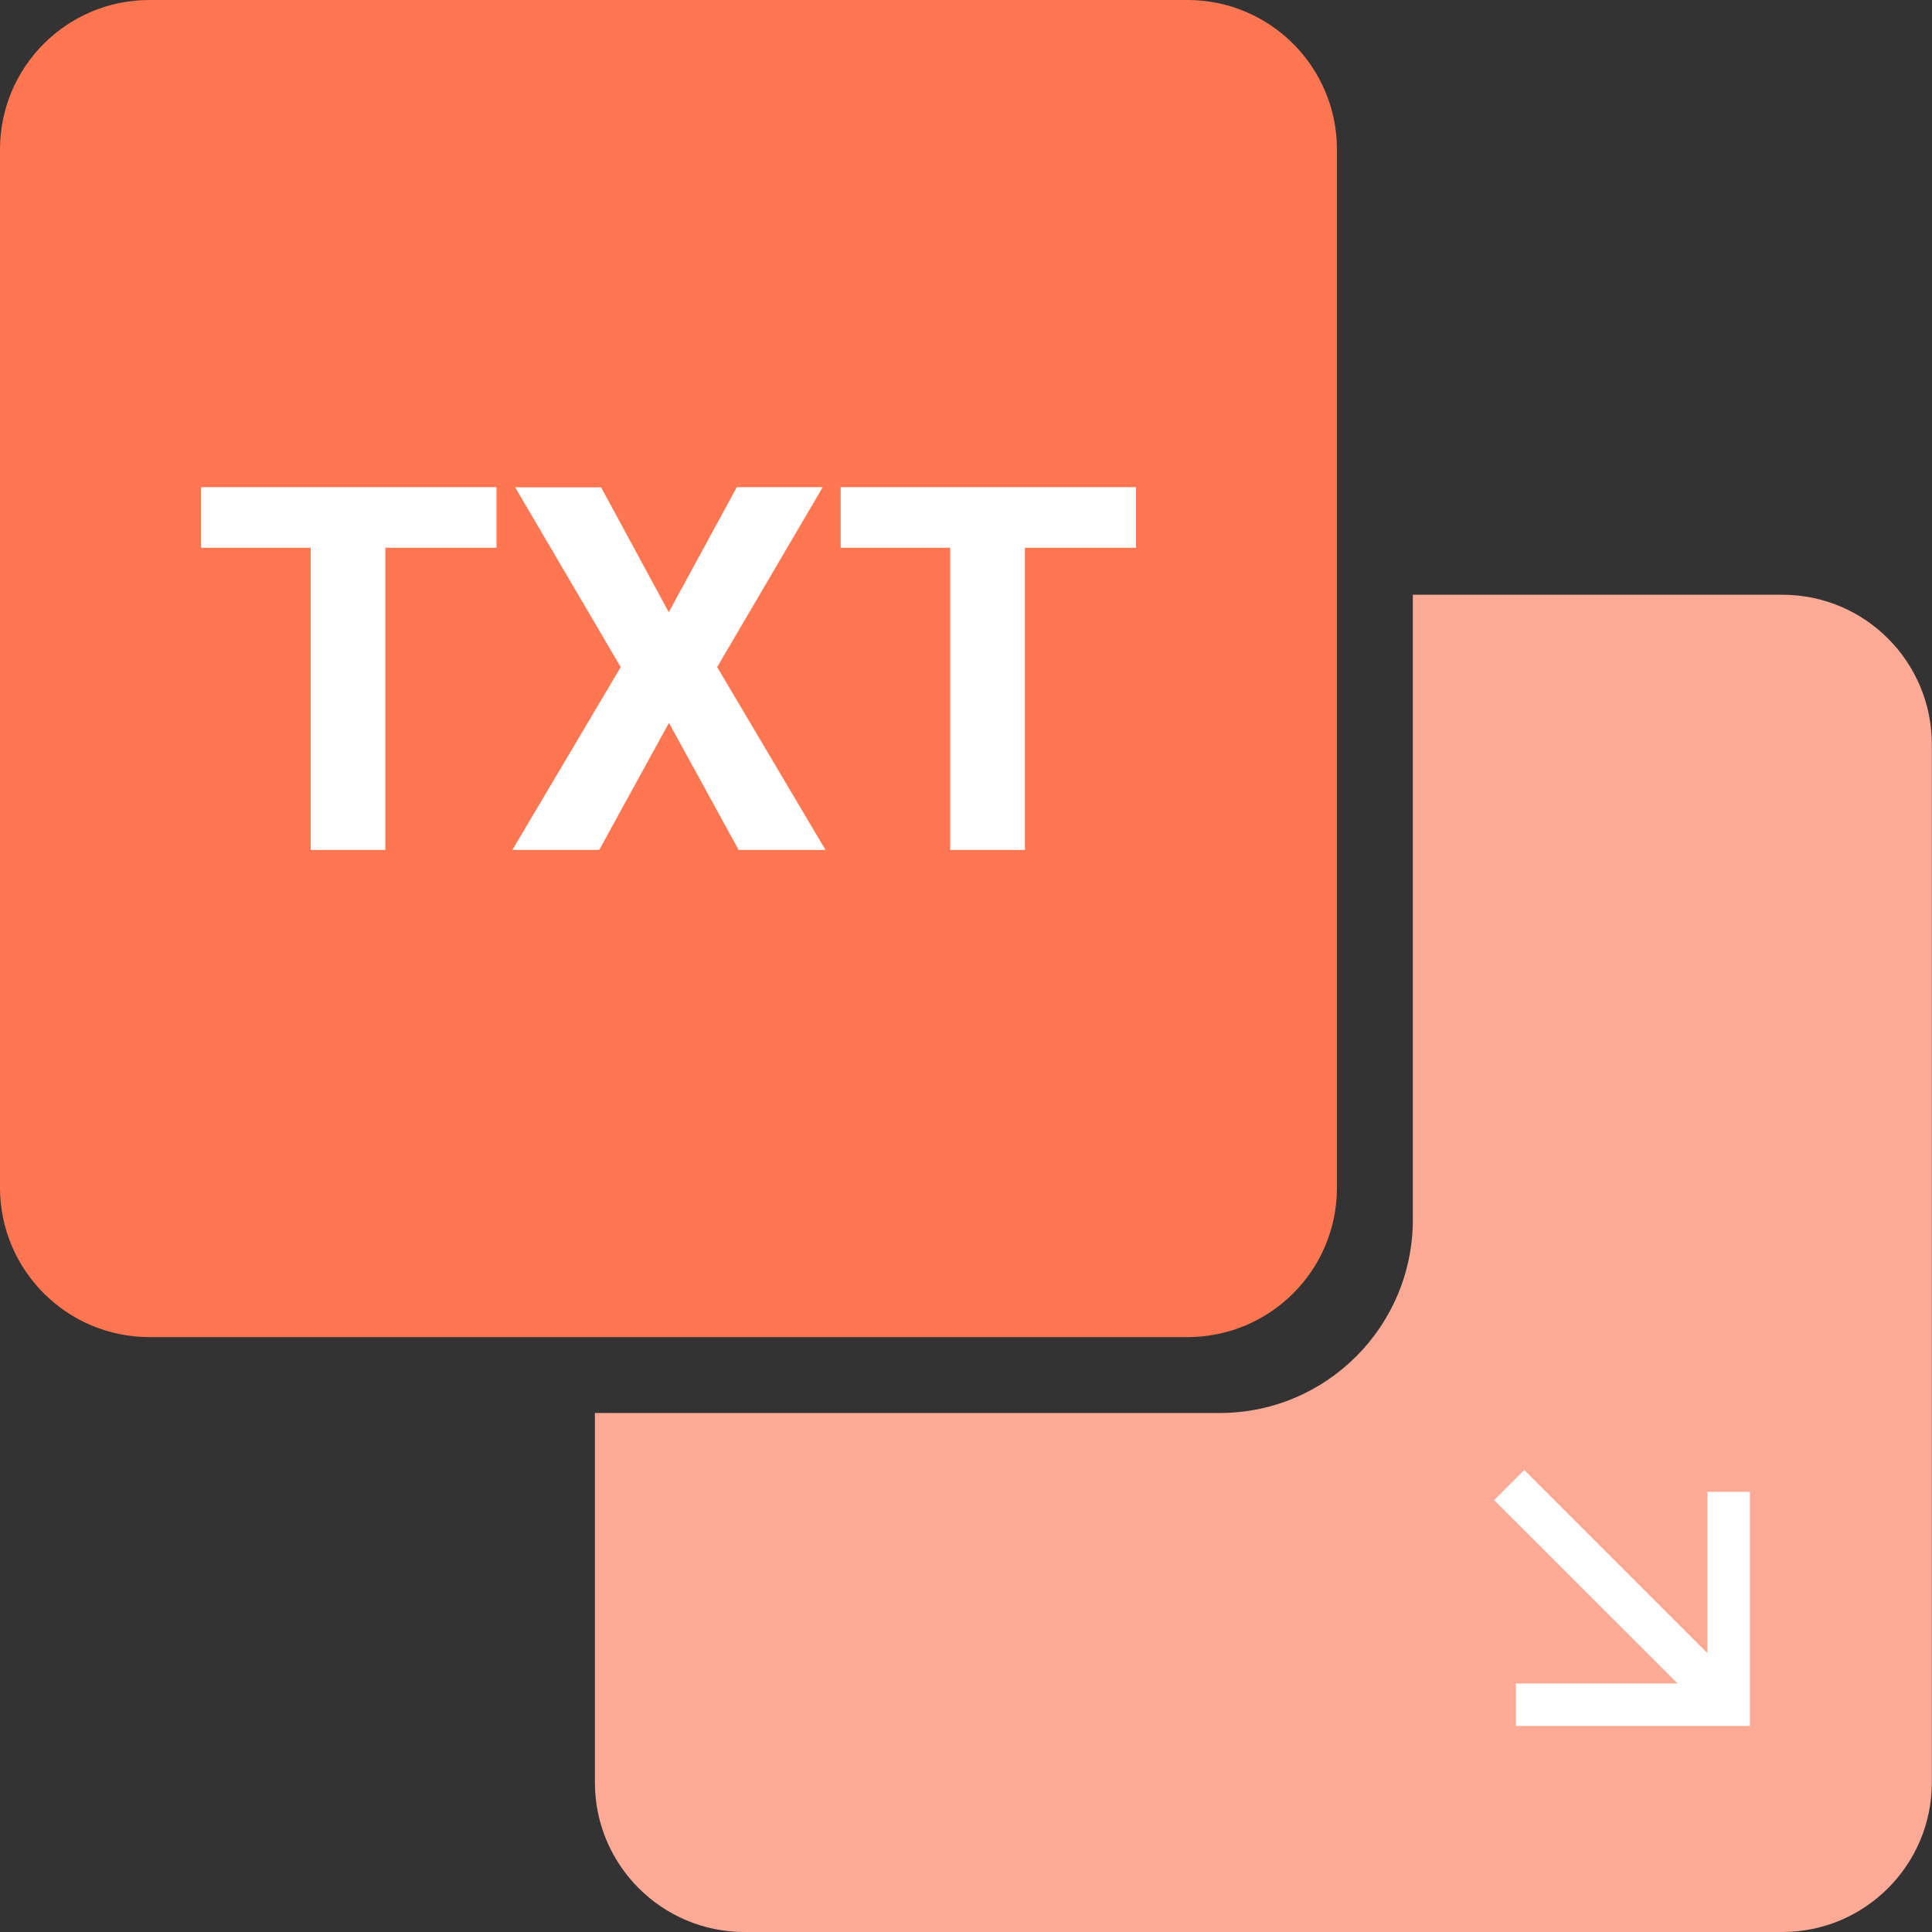 <?xml version="1.0" encoding="utf-8"?>
<!-- Generator: Adobe Illustrator 28.0.0, SVG Export Plug-In . SVG Version: 6.00 Build 0)  -->
<svg version="1.1" id="Capa_1" xmlns="http://www.w3.org/2000/svg" xmlns:xlink="http://www.w3.org/1999/xlink" x="0px" y="0px"
	 viewBox="0 0 125 125" enable-background="new 0 0 125 125" xml:space="preserve">
<rect x="0" y="0" width="125" height="125" fill="#333333" stroke="none"/>
<path fill="#FCA995" d="M124.99,48.17v67.16c0,5.33-4.33,9.67-9.67,9.67H48.16c-5.34,0-9.67-4.34-9.67-9.67V91.42h40.43
	c6.9,0,12.49-5.61,12.49-12.51V38.48h23.91C120.67,38.48,124.99,42.82,124.99,48.17z"/>
<path fill="#FF7651" d="M76.83,86.51H9.67C4.33,86.51,0,82.18,0,76.83V9.67C0,4.33,4.33,0,9.67,0h67.16c5.34,0,9.67,4.33,9.67,9.67
	v67.16C86.51,82.18,82.18,86.51,76.83,86.51z"/>
<path fill="#FFFFFF" d="M108.53,108.91L96.67,97.06l1.95-1.95l11.85,11.85V96.52h2.75v15.15H98.08v-2.75H108.53z"/>
<g>
	<path fill="#FFFFFF" d="M32.12,35.44h-7.19v19.55H20.1V35.44h-7.09v-3.92h19.11V35.44z"/>
	<path fill="#FFFFFF" d="M43.27,39.61l4.4-8.09h5.56L46.4,43.16l7.01,11.83h-5.62l-4.51-8.22l-4.51,8.22h-5.62l7.01-11.83
		l-6.83-11.63h5.56L43.27,39.61z"/>
	<path fill="#FFFFFF" d="M73.5,35.44h-7.19v19.55h-4.83V35.44h-7.09v-3.92H73.5V35.44z"/>
</g>
</svg>
